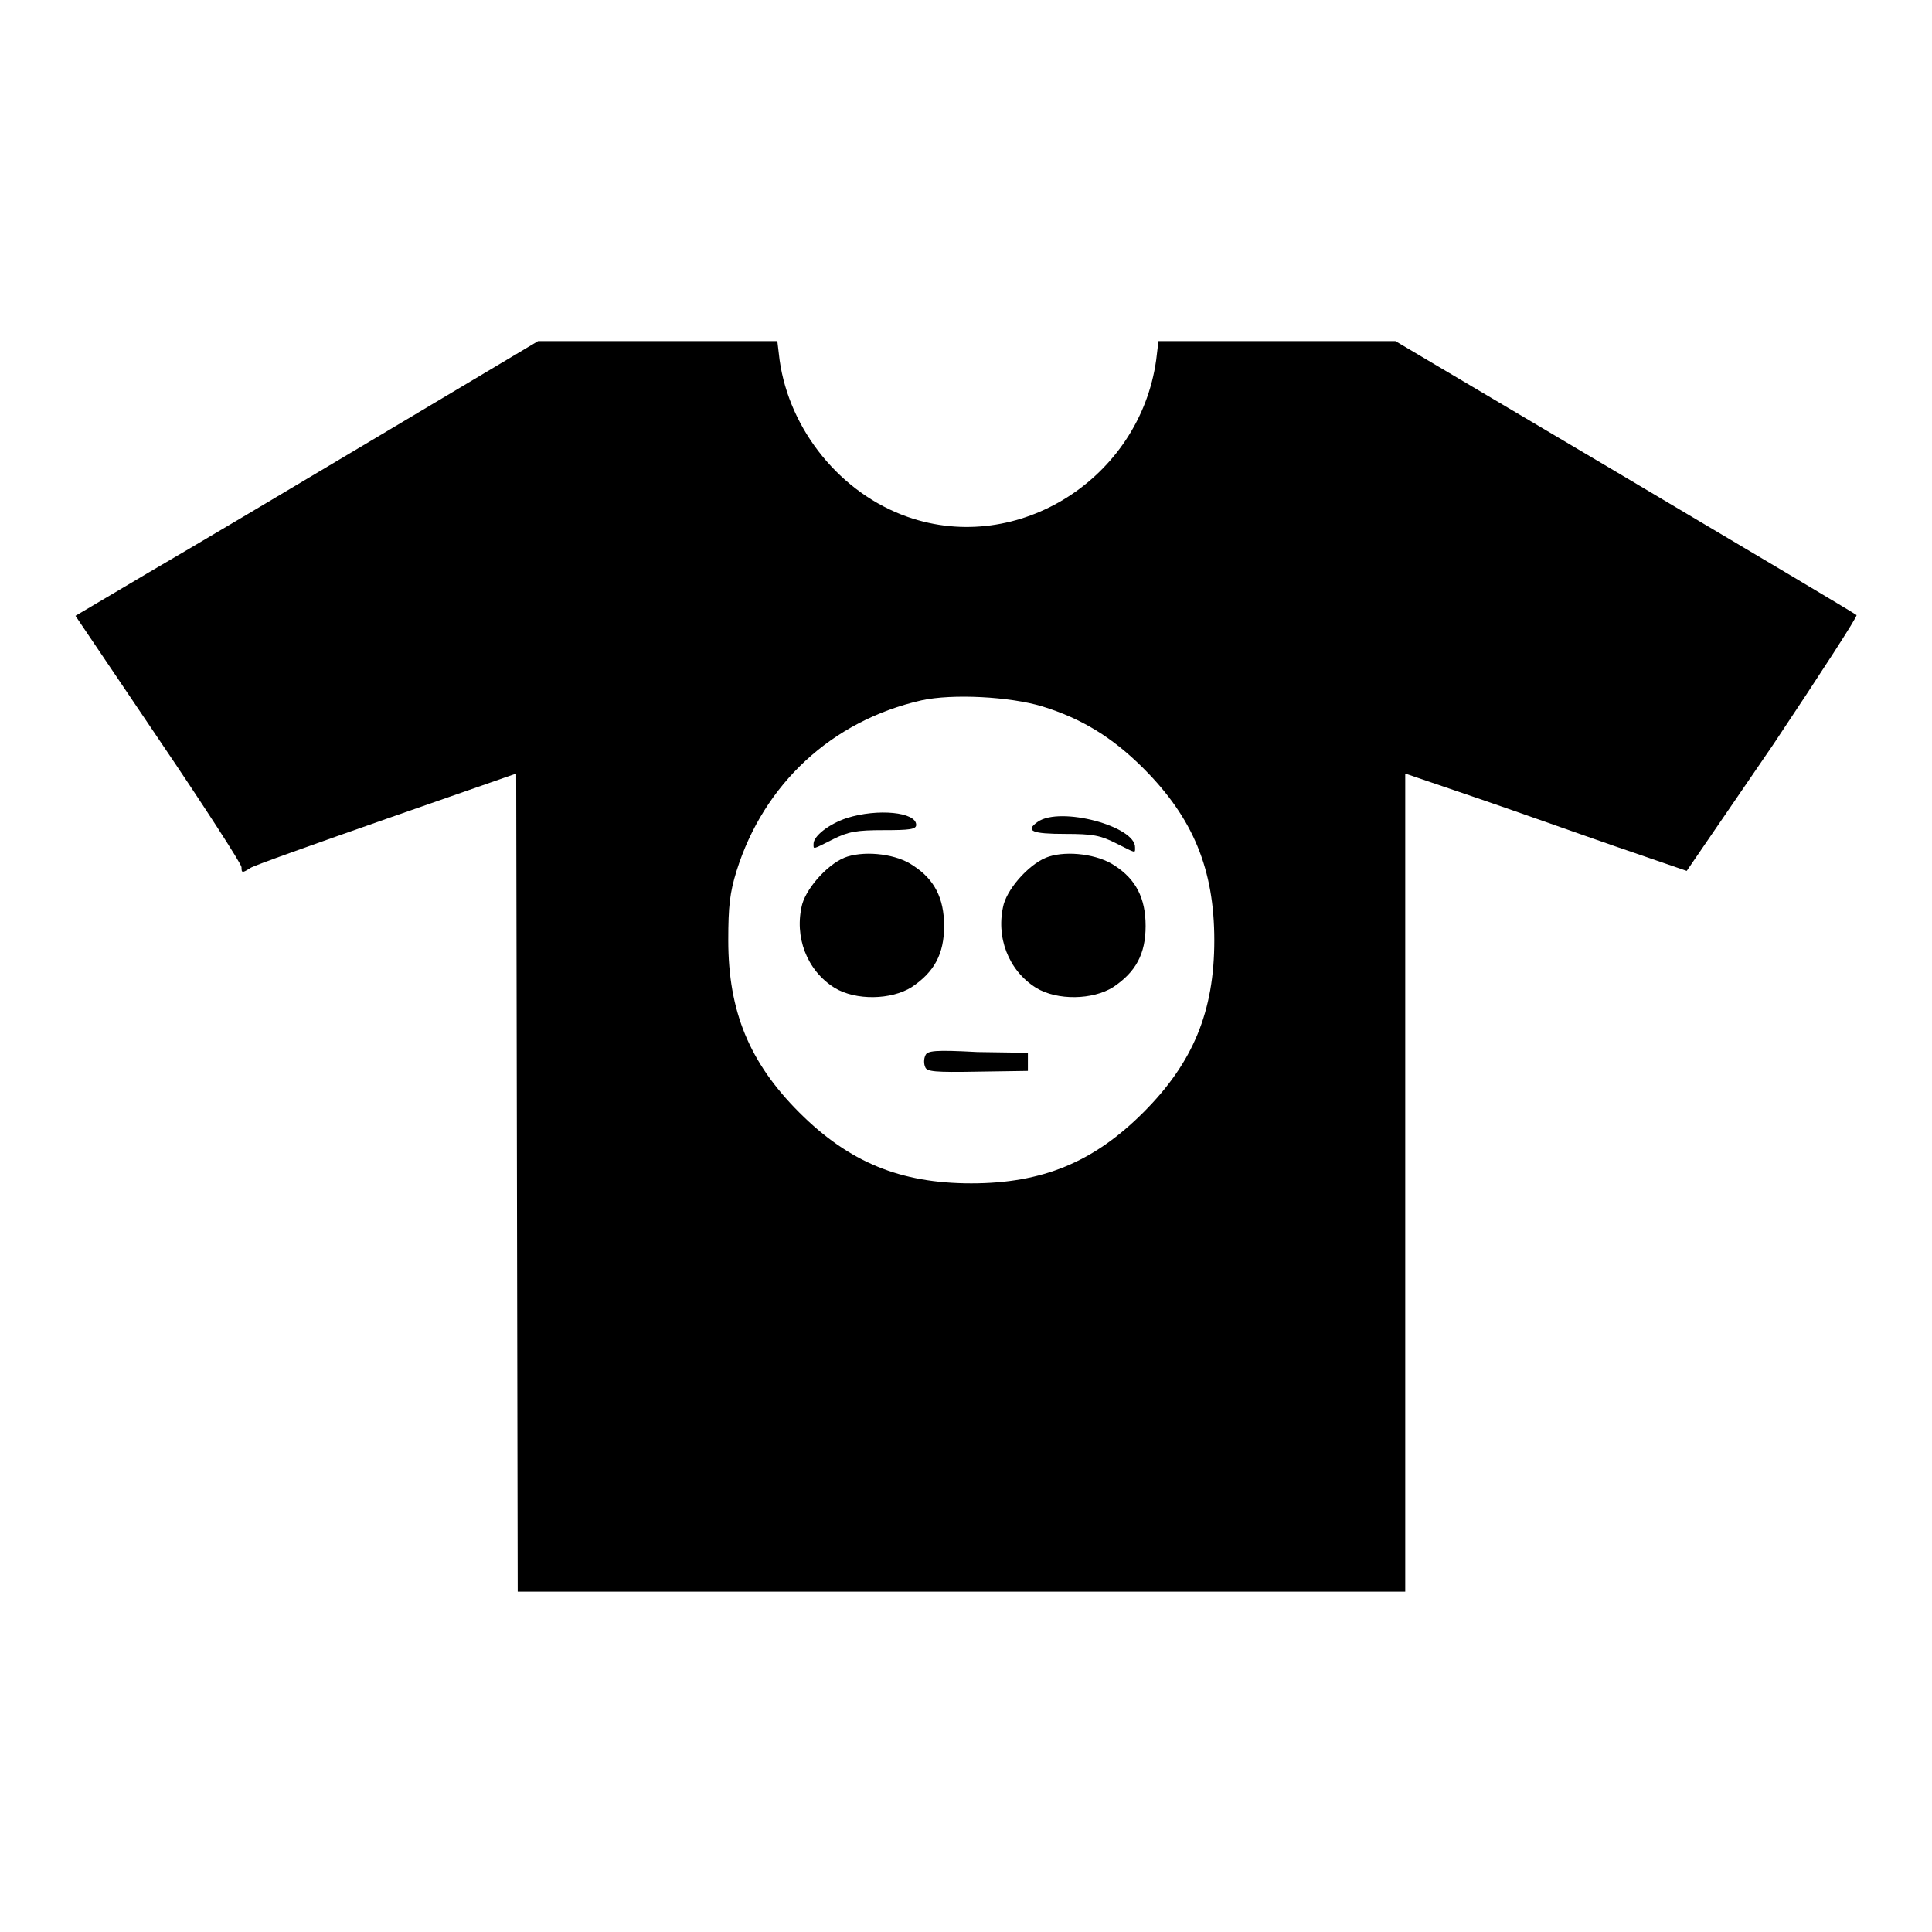 <?xml version="1.0" encoding="utf-8"?>
<!-- Svg Vector Icons : http://www.onlinewebfonts.com/icon -->
<!DOCTYPE svg PUBLIC "-//W3C//DTD SVG 1.1//EN" "http://www.w3.org/Graphics/SVG/1.1/DTD/svg11.dtd">
<svg version="1.1" xmlns="http://www.w3.org/2000/svg" xmlns:xlink="http://www.w3.org/1999/xlink" x="0px" y="0px" viewBox="0 0 256 256" enable-background="new 0 0 256 256" xml:space="preserve">
<g><g><g><path fill="#000000" d="M50.5,57.6c-11.4,6.8-25.2,15-30.7,18.2L10,81.6l11,16.3c6.1,9,11,16.6,11,17c0,0.8,0.1,0.8,1.2,0.1c0.4-0.3,8.6-3.2,18-6.5l17.2-6l0.1,54.2l0.1,54.2h58.8h58.8v-54.2v-54.2l9.1,3.1c5,1.7,13.4,4.7,18.6,6.5l9.6,3.3L235,98.6c6.2-9.3,11.2-17,11-17.1c-0.2-0.2-14-8.4-30.7-18.3l-30.4-18h-15.7h-15.7l-0.3,2.5c-2.2,15.7-18.3,25.9-32.9,20.8c-8.9-3.1-15.7-11.5-17-20.8l-0.3-2.5l-15.8,0H71.3L50.5,57.6z M138.1,93.6c5.2,1.6,9.3,4.1,13.4,8.2c6.6,6.6,9.4,13.4,9.4,22.8s-2.8,16.2-9.4,22.8c-6.6,6.6-13.4,9.4-22.8,9.4s-16.2-2.8-22.8-9.4c-6.6-6.6-9.4-13.4-9.4-22.8c0-4.5,0.2-6.3,1.1-9.2c3.6-11.5,12.6-19.9,24.5-22.6C126.2,91.9,133.8,92.3,138.1,93.6z"/><path fill="#000000" d="M112.2,108.4c-2.4,0.8-4.4,2.4-4.4,3.4c0,0.8-0.2,0.8,2.6-0.6c2-1,3.1-1.2,6.7-1.2c3.4,0,4.3-0.1,4.3-0.7C121.4,107.6,116.3,107.1,112.2,108.4z"/><path fill="#000000" d="M137.5,108.9c-1.7,1.2-0.8,1.6,3.7,1.6c3.6,0,4.6,0.2,6.6,1.2c2.8,1.4,2.6,1.4,2.6,0.6C150.5,109.5,140.5,106.8,137.5,108.9z"/><path fill="#000000" d="M112.3,113.5c-2.3,0.7-5.3,3.9-6,6.3c-1.1,4.3,0.6,8.8,4.3,11.1c2.8,1.7,7.5,1.6,10.2-0.1c3-2,4.3-4.4,4.3-8.1c0-3.7-1.3-6.2-4.1-8C118.9,113.2,114.9,112.7,112.3,113.5z"/><path fill="#000000" d="M139,113.5c-2.3,0.7-5.3,3.9-6,6.3c-1.1,4.3,0.6,8.8,4.3,11.1c2.8,1.7,7.5,1.6,10.2-0.1c3-2,4.3-4.4,4.3-8.1c0-3.7-1.3-6.2-4.1-8C145.5,113.2,141.5,112.7,139,113.5z"/><path fill="#000000" d="M122.6,139.9c-0.2,0.4-0.2,1.1,0,1.5c0.2,0.6,1.3,0.7,6.9,0.6l6.7-0.1v-1.2v-1.2l-6.7-0.1C123.9,139.1,122.8,139.2,122.6,139.9z"/></g></g></g>
</svg>